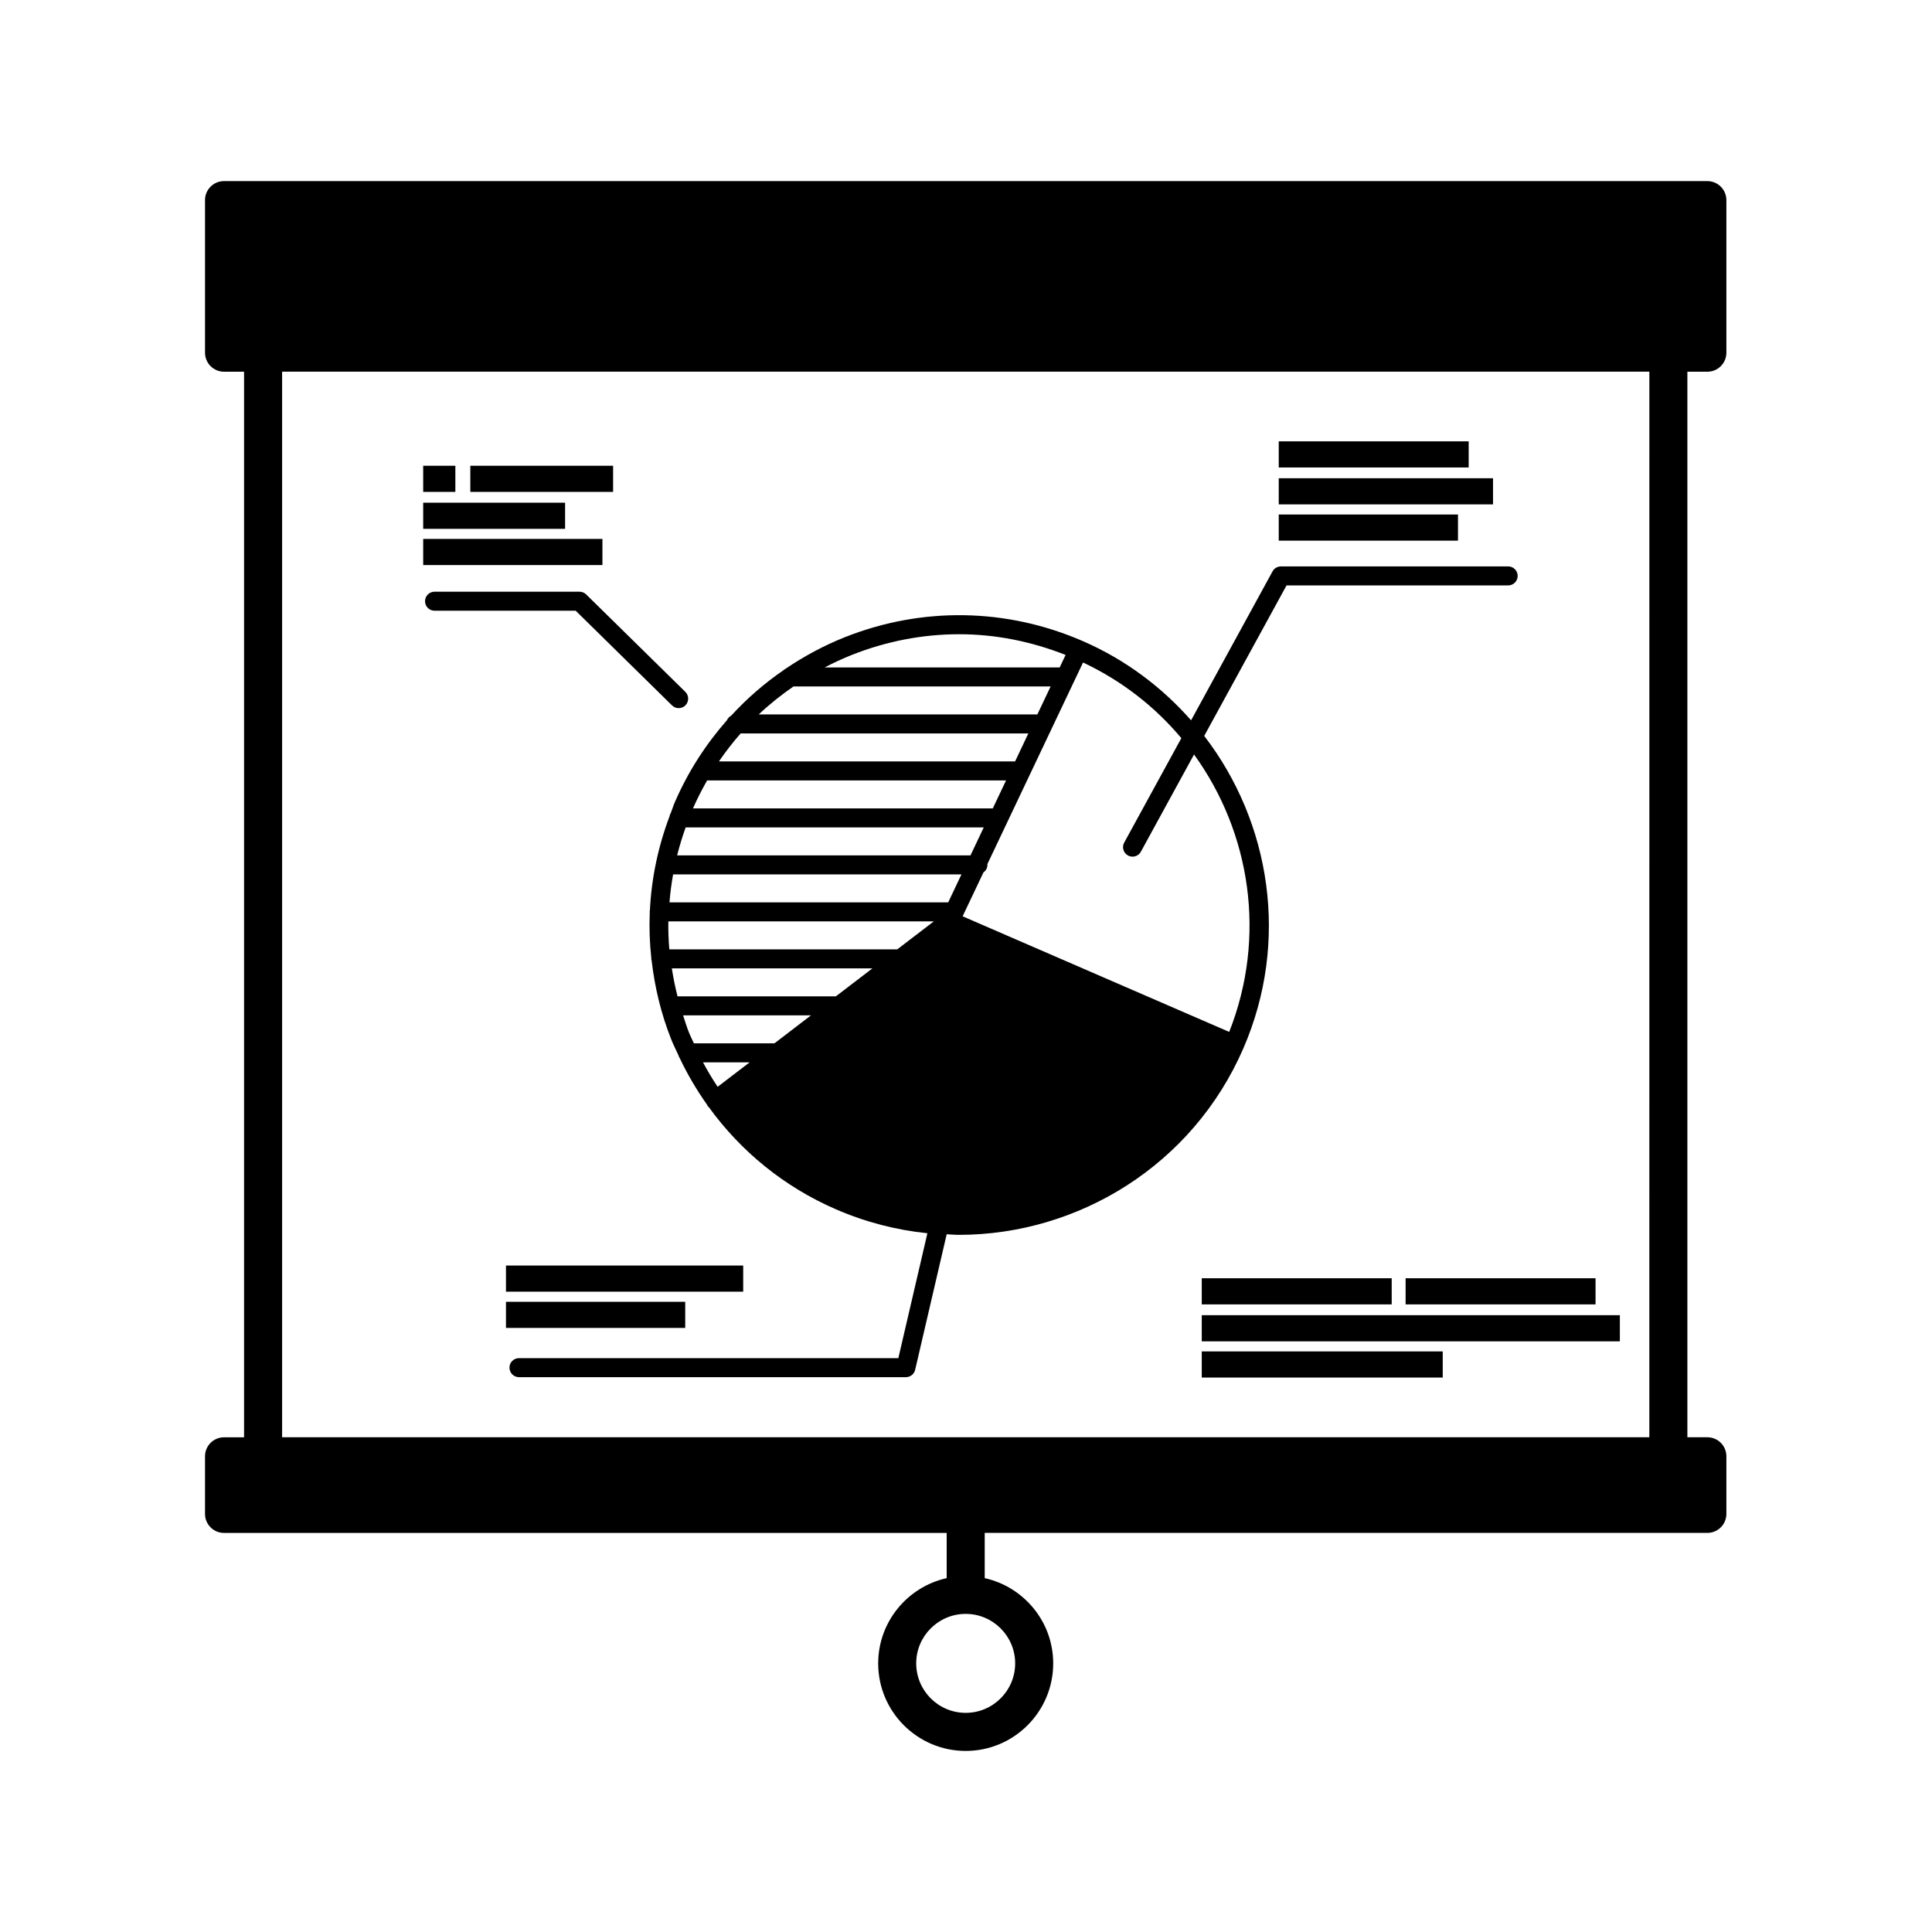 <?xml version="1.0" encoding="UTF-8"?>
<!-- Uploaded to: SVG Repo, www.svgrepo.com, Generator: SVG Repo Mixer Tools -->
<svg fill="#000000" width="800px" height="800px" version="1.1" viewBox="144 144 512 512" xmlns="http://www.w3.org/2000/svg">
 <g>
  <path d="m596.46 191.99h-393.09c-2.785 0-5.039 2.258-5.039 5.039v40.438c0 2.781 2.254 5.039 5.039 5.039h5.309v282.39h-5.309c-2.785 0-5.039 2.258-5.039 5.039v15.266c0 2.781 2.254 5.039 5.039 5.039h191.51v11.98c-10.363 2.312-18.152 11.547-18.152 22.602 0 12.785 10.398 23.191 23.191 23.191s23.191-10.398 23.191-23.191c0-11.055-7.785-20.289-18.152-22.602v-11.988h191.51c2.785 0 5.039-2.258 5.039-5.039v-15.266c0-2.781-2.254-5.039-5.039-5.039h-5.297v-282.38h5.297c2.785 0 5.039-2.258 5.039-5.039v-40.441c-0.008-2.781-2.258-5.035-5.043-5.035zm-183.43 392.82c0 7.231-5.883 13.113-13.113 13.113-7.231 0-13.113-5.879-13.113-13.113s5.883-13.113 13.113-13.113c7.227 0 13.113 5.883 13.113 13.113zm168.06-59.918h-362.33v-282.39h362.34z"/>
  <path d="m336.63 334.89c-5.606 6.375-10.281 13.613-13.758 21.625-0.418 0.957-0.719 1.945-1.098 2.91-0.18 0.281-0.297 0.594-0.352 0.938-3.047 8.102-4.793 16.488-5.195 24.949-0.016 0.121-0.07 0.227-0.07 0.352 0 0.066 0.031 0.117 0.035 0.176-0.168 4.062-0.02 8.121 0.422 12.172 0 0.035-0.02 0.066-0.02 0.102 0 0.176 0.066 0.328 0.102 0.492 0.82 7.019 2.473 13.98 5.141 20.727 0.578 1.473 1.285 2.867 1.945 4.293 0.074 0.293 0.191 0.555 0.359 0.797 2.07 4.359 4.5 8.48 7.246 12.348 0.07 0.137 0.102 0.281 0.195 0.406 0.059 0.082 0.156 0.109 0.227 0.18 8.531 11.789 20.016 21.18 33.719 27.121 7.918 3.438 16.082 5.512 24.242 6.344l-7.699 33.102h-100.54c-1.391 0-2.519 1.129-2.519 2.519s1.129 2.519 2.519 2.519h102.54c1.168 0 2.191-0.805 2.453-1.949l8.359-35.922c1.062 0.039 2.125 0.16 3.188 0.16 31.738 0 62.023-18.504 75.434-49.43 12.289-28.344 7.25-59.887-10.375-82.797l21.816-39.883h58.734c1.391 0 2.519-1.129 2.519-2.519 0-1.391-1.129-2.519-2.519-2.519l-60.23 0.004c-0.922 0-1.77 0.504-2.207 1.309l-21.594 39.477c-7.707-8.758-17.332-16.051-28.711-21.004-0.004 0-0.004-0.004-0.012-0.004h-0.012c-0.02-0.012-0.039-0.02-0.066-0.031-20.113-8.727-42.426-9.094-62.824-1.039-5.688 2.246-10.988 5.129-15.93 8.469-0.176 0.109-0.359 0.211-0.504 0.359-5.059 3.477-9.672 7.5-13.805 12.004-0.508 0.289-0.93 0.707-1.152 1.246zm17.652-8.973h68.145l-3.516 7.418-73.832-0.004c2.852-2.715 5.949-5.164 9.203-7.414zm-23.98 99.617h12.352l-8.473 6.484c-1.395-2.086-2.688-4.246-3.879-6.484zm18.934-5.039h-21.348c-0.449-1.008-0.957-1.98-1.367-3.019-0.574-1.449-1.012-2.926-1.496-4.398h33.895zm16.273-12.449h-41.957c-0.625-2.457-1.129-4.926-1.508-7.418h53.156zm16.27-12.453h-60.402c-0.211-2.469-0.297-4.941-0.262-7.418h70.355zm13.5-12.453h-73.859c0.195-2.484 0.52-4.953 0.957-7.418h76.418zm5.906-12.449h-77.738c0.625-2.492 1.375-4.969 2.258-7.418h78.996zm5.91-12.453h-79.457c1.125-2.559 2.394-5.023 3.758-7.418h79.219zm9.426-19.867-3.516 7.418h-78.48c1.762-2.602 3.691-5.062 5.75-7.418zm40.547 1.246-15.141 27.676c-0.672 1.219-0.223 2.75 0.996 3.414 0.383 0.211 0.797 0.312 1.211 0.312 0.891 0 1.754-0.473 2.207-1.309l14.09-25.766c14.977 20.691 19.301 48.273 9.32 73.52l-70.648-30.637 5.512-11.613c0.629-0.457 1.066-1.164 1.066-2.004 0-0.059-0.031-0.109-0.035-0.172l25.371-53.473c10.352 4.875 19.113 11.777 26.051 20.051zm-87.191-22.109c9.168-3.621 18.758-5.43 28.328-5.43 9.559 0 19.078 1.891 28.188 5.488l-1.57 3.316-62.289-0.004c2.375-1.234 4.816-2.371 7.344-3.371z"/>
  <path d="m297.59 300.81h-38.43c-1.391 0-2.519 1.129-2.519 2.519s1.129 2.519 2.519 2.519h37.402l25.527 25.09c0.492 0.484 1.129 0.727 1.77 0.727 0.648 0 1.305-0.25 1.793-0.75 0.973-0.992 0.961-2.59-0.031-3.562l-26.27-25.816c-0.465-0.469-1.102-0.727-1.762-0.727z"/>
  <path d="m278.09 479.38h62.867v6.926h-62.867z"/>
  <path d="m278.09 488.99h47.5v6.926h-47.5z"/>
  <path d="m482.88 270.74h56.789v6.926h-56.789z"/>
  <path d="m482.88 260.96h50.336v6.926h-50.336z"/>
  <path d="m482.88 280.35h47.5v6.926h-47.5z"/>
  <path d="m256.15 277.22h37.605v6.926h-37.605z"/>
  <path d="m268.64 267.43h37.84v6.926h-37.84z"/>
  <path d="m256.15 267.43h8.523v6.926h-8.523z"/>
  <path d="m256.15 286.82h47.5v6.926h-47.5z"/>
  <path d="m462.48 492.54h110.8v6.926h-110.8z"/>
  <path d="m516.5 482.75h50.336v6.926h-50.336z"/>
  <path d="m462.48 482.75h50.336v6.926h-50.336z"/>
  <path d="m462.48 502.14h63.859v6.926h-63.859z"/>
 </g>
</svg>